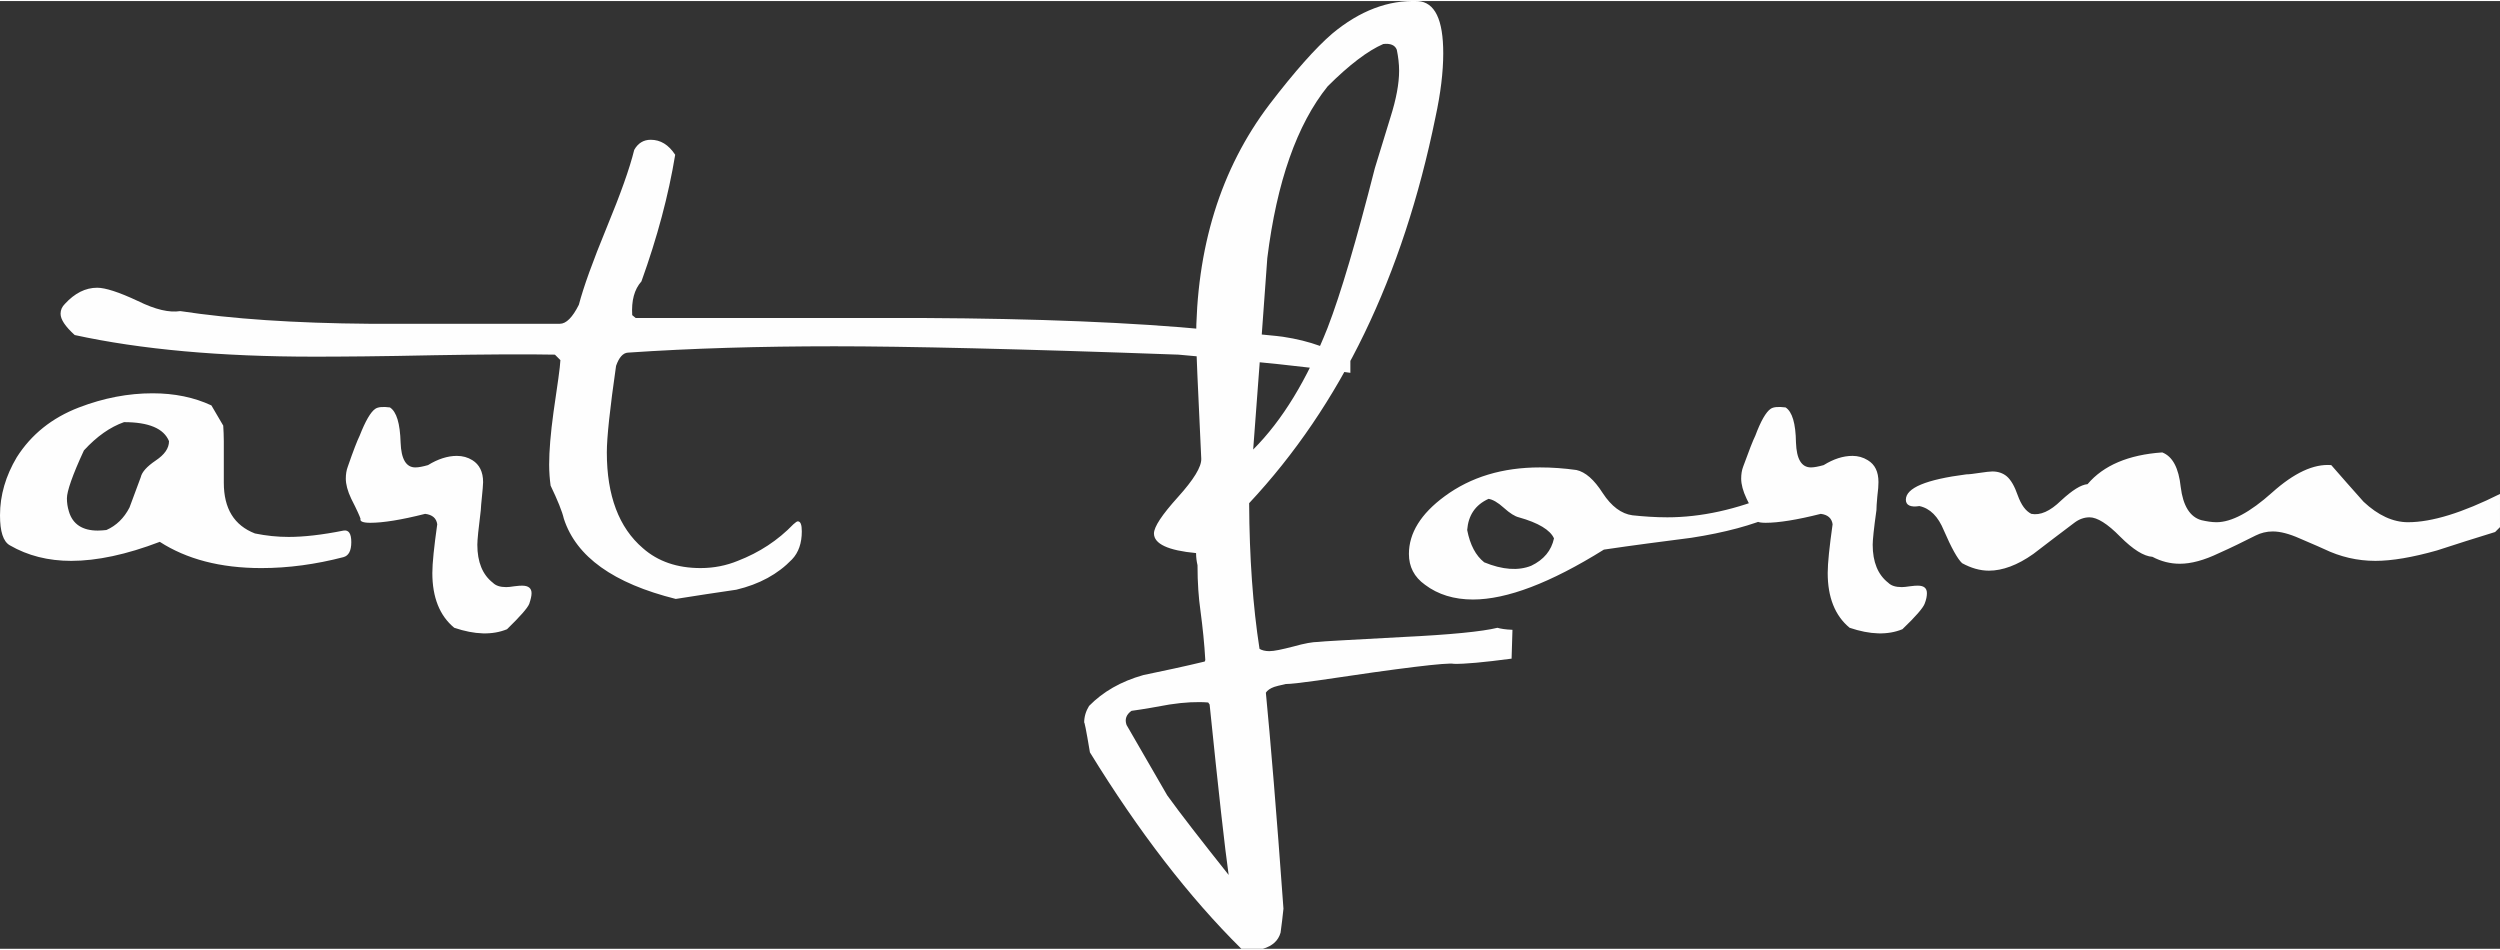 <?xml version="1.0" encoding="UTF-8"?>
<!DOCTYPE svg PUBLIC "-//W3C//DTD SVG 1.1//EN" "http://www.w3.org/Graphics/SVG/1.1/DTD/svg11.dtd">
<!-- Creator: CorelDRAW -->
<svg xmlns="http://www.w3.org/2000/svg" xml:space="preserve" width="329px" height="125px" version="1.1" style="shape-rendering:geometricPrecision; text-rendering:geometricPrecision; image-rendering:optimizeQuality; fill-rule:evenodd; clip-rule:evenodd"
viewBox="0 0 86.68 32.86"
 xmlns:xlink="http://www.w3.org/1999/xlink"
 xmlns:xodm="http://www.corel.com/coreldraw/odm/2003">
 <rect x="0" y="0" width="86.68" height="32.86" fill="#333333" stroke="none"/>
 <defs>
  <style type="text/css">
   <![CDATA[
    .fil0 {fill:#FEFEFE;fill-rule:nonzero}
   ]]>
  </style>
 </defs>
 <g id="Livello_x0020_1">
  <path class="fil0" d="M11.91 19.28c-0.96,0.25 -1.91,0.38 -2.85,0.38 -1.42,0 -2.59,-0.31 -3.52,-0.91 -1.15,0.44 -2.18,0.66 -3.07,0.66 -0.8,0 -1.51,-0.18 -2.13,-0.54 -0.23,-0.13 -0.34,-0.48 -0.34,-1.04 0,-0.7 0.2,-1.37 0.58,-2.01 0.5,-0.79 1.22,-1.37 2.16,-1.73 0.86,-0.33 1.71,-0.49 2.55,-0.49 0.76,0 1.44,0.14 2.04,0.42l0.41 0.7c0.01,0.17 0.02,0.35 0.02,0.54 0,0.16 0,0.4 0,0.72 0,0.32 0,0.56 0,0.72 0,0.9 0.36,1.48 1.08,1.76 0.39,0.08 0.78,0.12 1.17,0.12 0.52,0 1.15,-0.07 1.9,-0.22 0.18,-0.03 0.27,0.1 0.27,0.4 0,0.3 -0.09,0.47 -0.27,0.52zm-6.05 -4.02c-0.18,-0.44 -0.7,-0.66 -1.56,-0.66 -0.48,0.17 -0.94,0.49 -1.39,0.98 -0.4,0.86 -0.59,1.42 -0.59,1.66 0,0.15 0.02,0.3 0.07,0.46 0.13,0.44 0.47,0.66 1,0.66 0.1,0 0.2,-0.01 0.3,-0.02 0.34,-0.15 0.61,-0.41 0.8,-0.78 0.13,-0.35 0.26,-0.7 0.39,-1.05 0.04,-0.18 0.21,-0.37 0.52,-0.58 0.3,-0.2 0.46,-0.42 0.46,-0.67zm12.49 5.64c-0.06,0.15 -0.32,0.44 -0.77,0.88 -0.51,0.21 -1.12,0.19 -1.83,-0.05 -0.51,-0.42 -0.76,-1.06 -0.76,-1.9 0,-0.34 0.06,-0.91 0.17,-1.69 -0.03,-0.21 -0.17,-0.33 -0.42,-0.36 -0.83,0.21 -1.46,0.31 -1.9,0.31 -0.26,0 -0.37,-0.05 -0.34,-0.14 -0.02,-0.07 -0.12,-0.3 -0.32,-0.69 -0.13,-0.27 -0.19,-0.51 -0.19,-0.7 0,-0.15 0.02,-0.29 0.07,-0.42 0.19,-0.55 0.33,-0.91 0.41,-1.07 0.2,-0.51 0.38,-0.82 0.54,-0.93 0.1,-0.07 0.27,-0.08 0.51,-0.05 0.23,0.15 0.35,0.55 0.37,1.22 0.02,0.57 0.19,0.86 0.51,0.86 0.12,0 0.26,-0.03 0.44,-0.08 0.34,-0.21 0.68,-0.32 1,-0.32 0.2,0 0.38,0.05 0.54,0.15 0.24,0.15 0.37,0.4 0.37,0.76 0,0.11 -0.02,0.28 -0.04,0.5 -0.02,0.22 -0.04,0.38 -0.04,0.47 -0.08,0.64 -0.12,1.04 -0.12,1.2 0,0.6 0.18,1.04 0.54,1.32 0.1,0.1 0.25,0.15 0.46,0.15 0.07,0 0.16,-0.01 0.29,-0.03 0.14,-0.02 0.22,-0.02 0.27,-0.02 0.21,0 0.32,0.09 0.32,0.26 0,0.1 -0.03,0.22 -0.08,0.37zm28.47 -8.01c-1.33,-0.19 -3.32,-0.4 -5.96,-0.63 -5.51,-0.2 -9.49,-0.29 -11.93,-0.29 -2.57,0 -4.96,0.07 -7.16,0.22 -0.17,0.01 -0.31,0.17 -0.41,0.46 -0.21,1.46 -0.32,2.47 -0.32,3 0,1.5 0.42,2.61 1.25,3.32 0.52,0.46 1.19,0.69 2,0.69 0.47,0 0.9,-0.09 1.29,-0.25 0.75,-0.29 1.39,-0.71 1.93,-1.27 0.07,-0.06 0.12,-0.1 0.15,-0.1 0.1,0 0.14,0.12 0.14,0.35 0,0.4 -0.11,0.73 -0.34,0.97 -0.49,0.51 -1.13,0.86 -1.93,1.05 -0.7,0.1 -1.4,0.21 -2.1,0.32 -2.16,-0.54 -3.45,-1.46 -3.88,-2.78 -0.06,-0.26 -0.22,-0.65 -0.46,-1.15 -0.03,-0.23 -0.05,-0.47 -0.05,-0.73 0,-0.47 0.05,-1.08 0.15,-1.81 0.14,-0.96 0.23,-1.56 0.24,-1.81l-0.19 -0.19c-1.01,-0.02 -2.4,-0.01 -4.18,0.02 -1.85,0.04 -3.25,0.05 -4.17,0.05 -3.24,0 -6.01,-0.25 -8.3,-0.75 -0.33,-0.3 -0.49,-0.54 -0.49,-0.74 0,-0.13 0.05,-0.24 0.15,-0.34 0.34,-0.37 0.71,-0.56 1.12,-0.56 0.28,0 0.75,0.15 1.41,0.46 0.61,0.3 1.09,0.41 1.47,0.35 1.77,0.27 3.96,0.42 6.57,0.44 2.19,0 4.39,0 6.59,0 0.22,0 0.44,-0.22 0.66,-0.66 0.16,-0.61 0.48,-1.5 0.97,-2.69 0.47,-1.14 0.79,-2.03 0.95,-2.68 0.13,-0.23 0.32,-0.35 0.57,-0.35 0.34,0 0.62,0.17 0.85,0.52 -0.23,1.4 -0.62,2.86 -1.17,4.39 -0.25,0.28 -0.35,0.67 -0.32,1.17l0.12 0.1c3.34,0 6.68,0 10.01,0 3.89,0.02 7.2,0.15 9.91,0.41 1.58,0.14 2.42,0.22 2.52,0.24 0.94,0.14 1.72,0.43 2.34,0.84l0 0.41zm5.62 8.91l-0.03 1c-0.98,0.13 -1.64,0.19 -2,0.18 -0.23,-0.05 -1.81,0.14 -4.74,0.58 -0.57,0.08 -0.93,0.12 -1.09,0.12 -0.22,0.05 -0.35,0.08 -0.4,0.1 -0.14,0.05 -0.24,0.12 -0.29,0.2 0.16,1.66 0.37,4.15 0.61,7.49 -0.03,0.28 -0.06,0.55 -0.1,0.83 -0.08,0.28 -0.28,0.46 -0.61,0.56l-0.75 0c-1.81,-1.79 -3.56,-4.06 -5.25,-6.81 -0.13,-0.78 -0.2,-1.12 -0.2,-1.02 0,-0.22 0.06,-0.41 0.17,-0.59 0.48,-0.49 1.1,-0.85 1.88,-1.07 0.72,-0.15 1.43,-0.3 2.13,-0.47l0.02 -0.05c-0.03,-0.55 -0.09,-1.13 -0.17,-1.73 -0.06,-0.42 -0.1,-0.94 -0.1,-1.56 -0.03,-0.13 -0.05,-0.27 -0.05,-0.42 -0.97,-0.09 -1.46,-0.32 -1.46,-0.68 0,-0.23 0.28,-0.65 0.83,-1.26 0.55,-0.61 0.82,-1.05 0.81,-1.33 -0.12,-2.55 -0.18,-3.91 -0.18,-4.07 0,-3.24 0.85,-5.98 2.54,-8.21 0.88,-1.15 1.61,-1.97 2.18,-2.46 0.96,-0.8 1.95,-1.17 2.97,-1.13 0.59,0.04 0.88,0.64 0.88,1.81 0,0.65 -0.09,1.39 -0.27,2.22 -1.13,5.54 -3.29,9.99 -6.46,13.38 0.01,1.89 0.13,3.57 0.36,5.05 0.08,0.05 0.2,0.08 0.34,0.08 0.17,0 0.44,-0.06 0.83,-0.16 0.39,-0.11 0.68,-0.16 0.86,-0.16 0.13,-0.02 1.1,-0.07 2.93,-0.17 1.66,-0.08 2.76,-0.19 3.29,-0.32 0.1,0.03 0.27,0.06 0.52,0.07zm-4.01 -20.11c-0.06,-0.16 -0.22,-0.23 -0.47,-0.2 -0.53,0.23 -1.18,0.72 -1.93,1.47 -1.06,1.32 -1.76,3.3 -2.09,5.95 -0.16,2.22 -0.32,4.43 -0.49,6.64 1.02,-1.02 1.87,-2.43 2.58,-4.22 0.46,-1.19 1,-3.03 1.64,-5.54 0.02,-0.06 0.2,-0.65 0.54,-1.76 0.2,-0.63 0.3,-1.17 0.3,-1.61 0,-0.24 -0.03,-0.49 -0.08,-0.73zm-5.83 28.61c-0.13,-0.91 -0.35,-2.88 -0.66,-5.91l-0.05 -0.07c-0.37,-0.03 -0.82,-0.01 -1.34,0.07 -0.44,0.08 -0.88,0.16 -1.32,0.22 -0.18,0.13 -0.24,0.29 -0.17,0.49l1.41 2.44c0.46,0.64 1.17,1.55 2.13,2.76zm18.89 -12.45c-0.73,0.32 -1.68,0.58 -2.85,0.76 -1.01,0.13 -2.02,0.26 -3.03,0.41 -1.86,1.16 -3.37,1.73 -4.54,1.73 -0.65,0 -1.21,-0.17 -1.66,-0.51 -0.38,-0.27 -0.56,-0.63 -0.56,-1.07 0,-0.72 0.41,-1.39 1.24,-2 0.91,-0.67 2.01,-1 3.3,-1 0.42,0 0.84,0.03 1.27,0.09 0.31,0.07 0.61,0.33 0.91,0.8 0.3,0.46 0.65,0.72 1.03,0.77 0.38,0.04 0.78,0.07 1.21,0.07 1.17,0 2.4,-0.27 3.68,-0.81l0 0.76zm-7.61 0.78c-0.13,-0.29 -0.54,-0.54 -1.22,-0.73 -0.13,-0.03 -0.31,-0.14 -0.52,-0.33 -0.21,-0.19 -0.39,-0.29 -0.53,-0.31 -0.46,0.21 -0.7,0.57 -0.74,1.08 0.1,0.52 0.3,0.89 0.59,1.12 0.63,0.26 1.18,0.3 1.63,0.12 0.44,-0.21 0.7,-0.53 0.79,-0.95zm12.85 2.27c-0.06,0.15 -0.31,0.44 -0.77,0.88 -0.51,0.21 -1.12,0.19 -1.83,-0.05 -0.51,-0.42 -0.76,-1.06 -0.76,-1.9 0,-0.34 0.06,-0.91 0.17,-1.69 -0.03,-0.21 -0.17,-0.33 -0.41,-0.36 -0.83,0.21 -1.47,0.31 -1.91,0.31 -0.26,0 -0.37,-0.05 -0.34,-0.14 -0.01,-0.07 -0.12,-0.3 -0.32,-0.69 -0.13,-0.27 -0.19,-0.51 -0.19,-0.7 0,-0.15 0.02,-0.29 0.07,-0.42 0.2,-0.55 0.34,-0.91 0.42,-1.07 0.19,-0.51 0.37,-0.82 0.53,-0.93 0.1,-0.07 0.27,-0.08 0.52,-0.05 0.23,0.15 0.35,0.55 0.36,1.22 0.02,0.57 0.19,0.86 0.52,0.86 0.11,0 0.26,-0.03 0.44,-0.08 0.34,-0.21 0.67,-0.32 1,-0.32 0.19,0 0.37,0.05 0.53,0.15 0.25,0.15 0.37,0.4 0.37,0.76 0,0.11 -0.01,0.28 -0.04,0.5 -0.02,0.22 -0.03,0.38 -0.03,0.47 -0.09,0.64 -0.13,1.04 -0.13,1.2 0,0.6 0.18,1.04 0.54,1.32 0.1,0.1 0.25,0.15 0.47,0.15 0.06,0 0.16,-0.01 0.29,-0.03 0.13,-0.02 0.22,-0.02 0.27,-0.02 0.21,0 0.31,0.09 0.31,0.26 0,0.1 -0.02,0.22 -0.08,0.37zm19.95 -2.66l-0.17 0.17c-0.68,0.21 -1.35,0.42 -2.02,0.64 -0.85,0.24 -1.56,0.36 -2.13,0.36 -0.63,0 -1.22,-0.14 -1.78,-0.41 -0.03,-0.02 -0.32,-0.14 -0.85,-0.37 -0.36,-0.16 -0.67,-0.24 -0.93,-0.24 -0.21,0 -0.41,0.05 -0.59,0.14 -0.42,0.21 -0.84,0.42 -1.27,0.61 -0.52,0.25 -0.97,0.37 -1.36,0.37 -0.33,0 -0.65,-0.08 -0.95,-0.24 -0.3,-0.02 -0.67,-0.25 -1.12,-0.7 -0.44,-0.45 -0.8,-0.67 -1.06,-0.67 -0.18,0 -0.36,0.06 -0.53,0.19 -0.48,0.36 -0.95,0.72 -1.42,1.08 -0.55,0.39 -1.07,0.58 -1.54,0.58 -0.31,0 -0.62,-0.09 -0.93,-0.26 -0.16,-0.15 -0.37,-0.53 -0.63,-1.13 -0.2,-0.49 -0.48,-0.77 -0.85,-0.85 -0.31,0.05 -0.47,-0.03 -0.47,-0.22 0,-0.41 0.7,-0.7 2.1,-0.88 0.1,0 0.25,-0.02 0.45,-0.05 0.21,-0.03 0.36,-0.05 0.45,-0.05 0.2,0 0.37,0.06 0.5,0.17 0.14,0.12 0.27,0.34 0.38,0.66 0.12,0.33 0.27,0.54 0.47,0.64 0.31,0.06 0.65,-0.09 1.03,-0.46 0.39,-0.36 0.69,-0.55 0.92,-0.57 0.55,-0.65 1.42,-1.02 2.59,-1.1 0.36,0.14 0.57,0.54 0.64,1.2 0.08,0.65 0.32,1.04 0.72,1.15 0.18,0.04 0.35,0.07 0.52,0.07 0.52,0 1.16,-0.34 1.93,-1.03 0.76,-0.68 1.44,-1 2.05,-0.95 0.37,0.42 0.74,0.85 1.12,1.27 0.5,0.47 1.02,0.71 1.54,0.71 0.83,0 1.89,-0.33 3.19,-0.98l0 1.15z"/>
 </g>
</svg>
